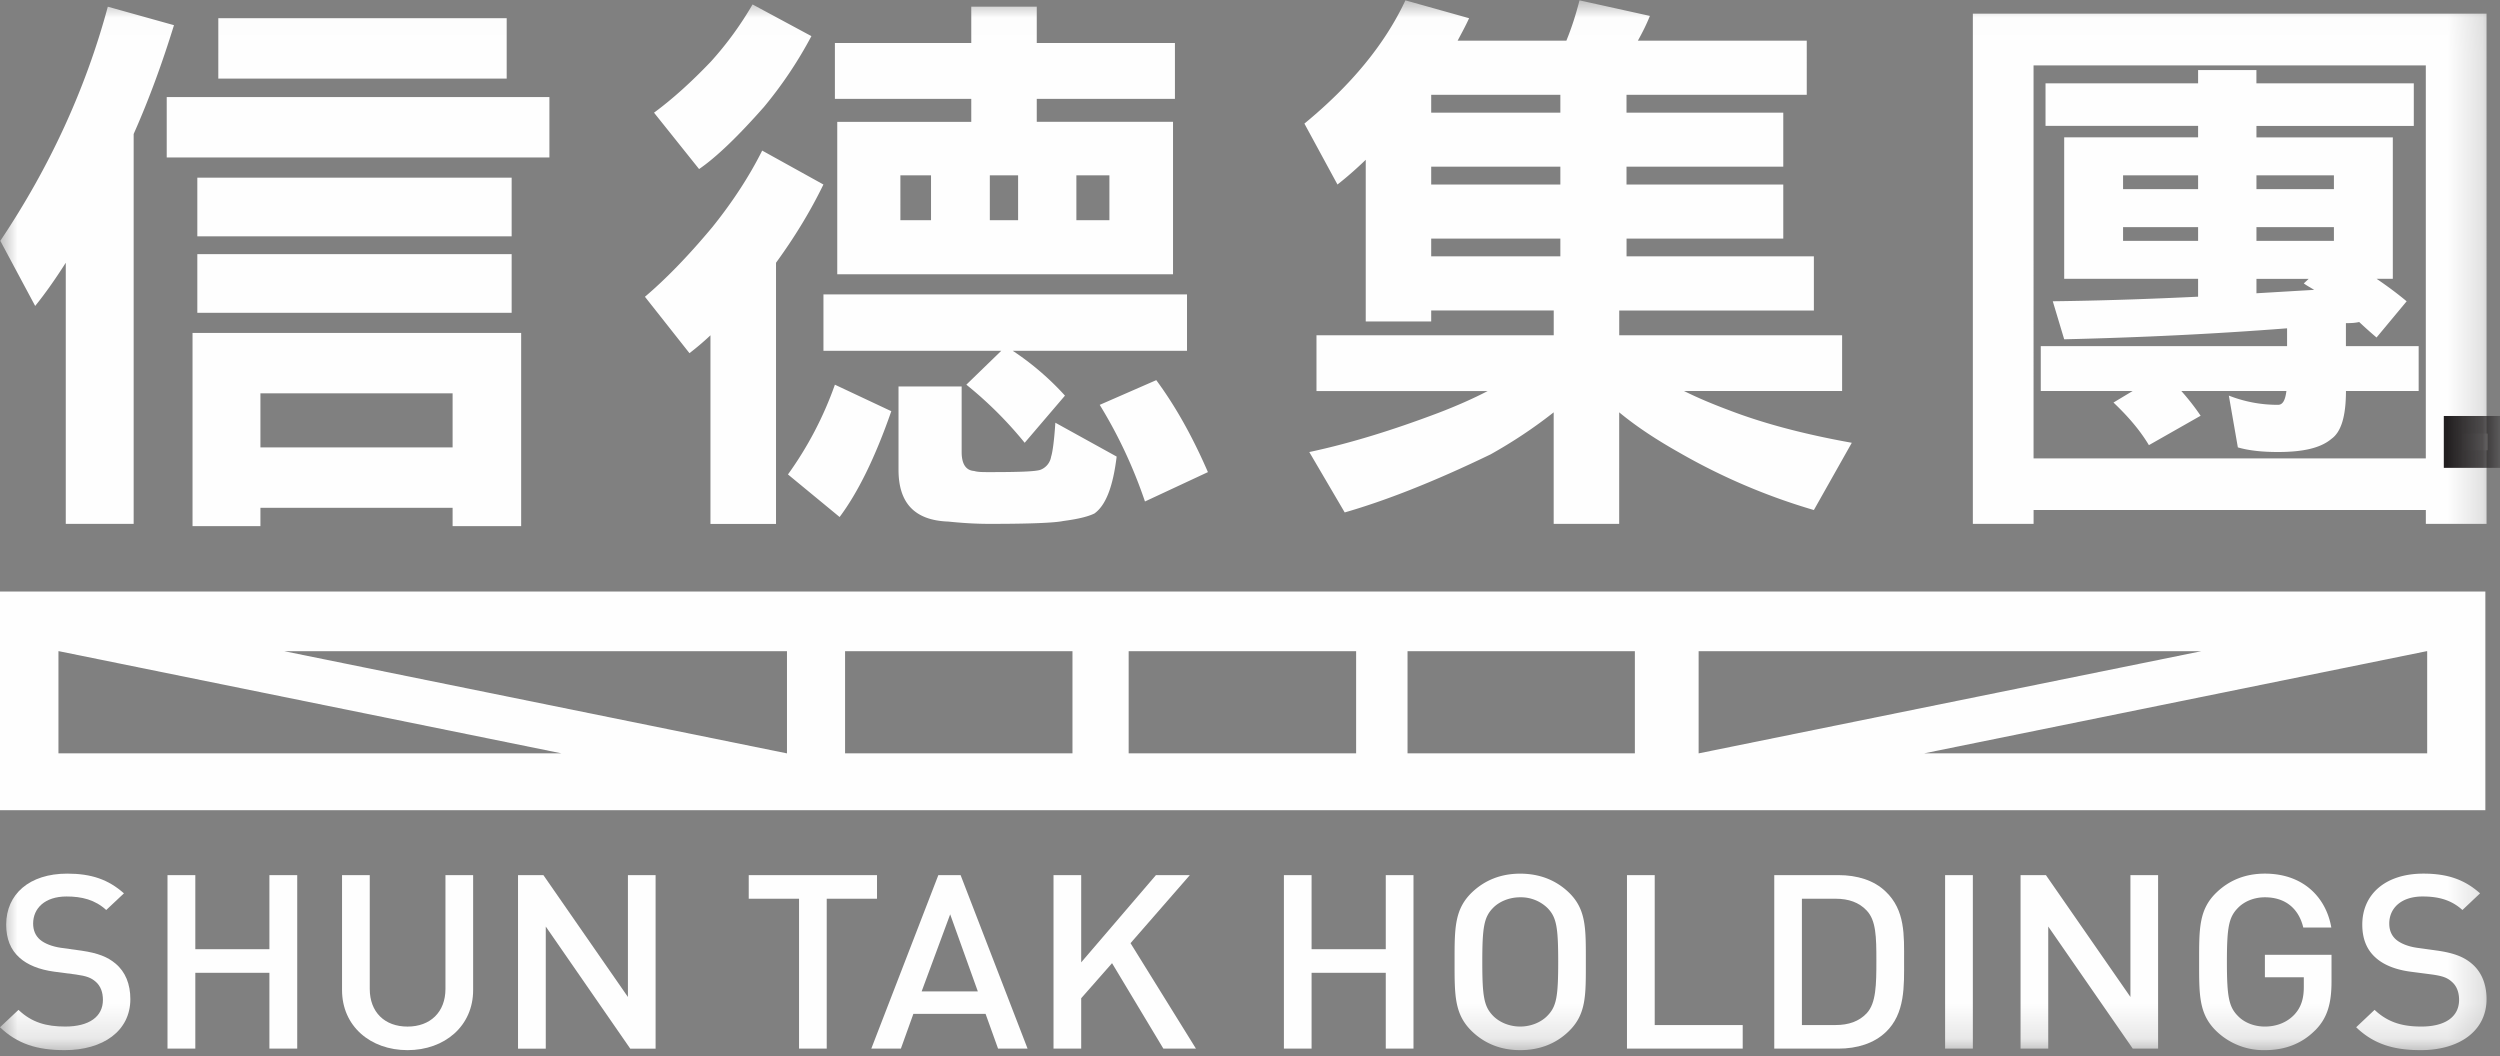 <svg width="71" height="30" viewBox="0 0 71 30" xmlns="http://www.w3.org/2000/svg" xmlns:xlink="http://www.w3.org/1999/xlink"><rect x="0" y="0" width="71" height="30" fill="#808080" stroke="none"/><title>Page 1</title><defs><path id="a" d="M0 .01h70.776v29.814H0"/><path id="c" d="M0 .01h70.776v29.814H0"/><path id="e" d="M0 .01h70.776v29.814H0V.01z"/></defs><g fill="none" fill-rule="evenodd"><path d="M0 23.01h70.584V16.8H0v6.21zm68.91-4.515h.022v2.9H54.645l14.265-2.9zm-20.67 0h14.273l-14.267 2.9h-.005v-2.9zm-8.266 0h6.456v2.9h-6.456v-2.9zm-7.92 0h6.46v2.9h-6.46v-2.9zm-8.054 0h6.458v2.9H24v-2.9zm-15.923 0H22.35v2.9h-.006l-14.266-2.9zm-6.418 0h.019l14.268 2.9H1.66v-2.9z" fill="#FEFEFE"/><g><mask id="b" fill="#fff"><use xlink:href="#a"/></mask><path d="M1.838 29.824c-.78 0-1.342-.175-1.838-.65l.525-.494c.378.36.794.474 1.328.474.676 0 1.07-.278 1.07-.758 0-.213-.065-.393-.203-.513-.132-.116-.263-.165-.57-.208l-.613-.08c-.42-.057-.757-.192-.983-.397-.255-.226-.378-.538-.378-.94 0-.86.655-1.447 1.734-1.447.684 0 1.167.166 1.61.56l-.503.473c-.319-.292-.692-.384-1.128-.384-.613 0-.948.335-.948.769 0 .182.06.341.197.459.13.11.342.192.582.228l.59.082c.48.07.75.182.97.367.285.237.422.589.422 1.01 0 .909-.78 1.449-1.864 1.449" fill="#FEFEFE" mask="url(#b)"/><path d="M7.651 29.78v-2.152H5.547v2.153h-.79v-4.928h.79v2.104h2.104v-2.104h.79v4.928h-.79zM11.574 29.824c-1.058 0-1.86-.685-1.86-1.704v-3.267h.787v3.232c0 .66.423 1.07 1.073 1.07.645 0 1.077-.41 1.077-1.07v-3.232h.786v3.267c0 1.019-.808 1.704-1.863 1.704M17.898 29.78L15.5 26.314v3.468h-.788v-4.928h.721l2.4 3.46v-3.46h.786v4.928h-.721zM23.479 25.524v4.257h-.786v-4.257h-1.429v-.671h3.643v.671h-1.428zM26.985 25.967l-.81 2.188h1.595l-.785-2.188zm1.36 3.814l-.355-.988h-2.05l-.355.988h-.84l1.904-4.928h.632l1.902 4.928h-.838zM33.039 29.78l-1.457-2.426-.876.996v1.43h-.786v-4.927h.786v2.478l2.123-2.478h.963l-1.685 1.933 1.858 2.995h-.926zM39.356 29.78v-2.152h-2.107v2.153h-.786v-4.928h.786v2.104h2.107v-2.104h.787v4.928h-.787z" fill="#FEFEFE"/><mask id="d" fill="#fff"><use xlink:href="#c"/></mask><path d="M43.947 25.786a1.087 1.087 0 0 0-.774-.303c-.304 0-.589.116-.772.303-.254.262-.304.54-.304 1.532 0 .989.05 1.265.304 1.529.183.188.468.307.772.307.306 0 .593-.12.774-.307.257-.264.306-.54.306-1.53s-.049-1.269-.306-1.531m.597 3.512c-.355.34-.815.526-1.37.526-.553 0-1.006-.187-1.362-.526-.51-.487-.502-1.032-.502-1.98s-.008-1.497.502-1.982c.356-.336.809-.524 1.361-.524.556 0 1.016.188 1.371.524.51.485.494 1.034.494 1.982s.016 1.493-.494 1.98" fill="#FEFEFE" mask="url(#d)"/><path d="M46.206 29.78v-4.927h.788v4.258h2.499v.67h-3.287zM53.012 25.857c-.217-.229-.51-.333-.88-.333h-.958v3.587h.958c.37 0 .663-.104.88-.332.27-.286.277-.816.277-1.497 0-.677-.008-1.142-.277-1.425m.538 3.46c-.326.311-.802.464-1.341.464h-1.82v-4.928h1.82c.54 0 1.015.15 1.34.463.564.532.527 1.254.527 1.966 0 .714.037 1.504-.526 2.036" fill="#FEFEFE"/><mask id="f" fill="#fff"><use xlink:href="#e"/></mask><path d="M55.241 24.853h.788v4.928h-.788v-4.928zM60.57 29.78l-2.4-3.467v3.468h-.786v-4.928h.72l2.4 3.46v-3.46h.786v4.928h-.72zM65.75 29.261c-.393.396-.882.563-1.427.563a1.93 1.93 0 0 1-1.363-.526c-.514-.486-.505-1.032-.505-1.98s-.009-1.497.505-1.982c.355-.336.806-.525 1.363-.525 1.1 0 1.741.686 1.886 1.53h-.796c-.13-.54-.51-.858-1.09-.858-.308 0-.586.116-.766.302-.258.264-.313.542-.313 1.533 0 .989.055 1.275.313 1.536.18.187.458.3.766.3.34 0 .639-.124.844-.347.19-.208.261-.457.261-.777v-.276h-1.105v-.638h1.892v.755c0 .638-.122 1.046-.464 1.39M68.75 29.824c-.78 0-1.34-.175-1.835-.65l.523-.494c.382.36.797.474 1.328.474.68 0 1.072-.278 1.072-.758 0-.213-.066-.393-.206-.513-.129-.116-.26-.165-.567-.208l-.613-.08c-.42-.057-.757-.192-.983-.397-.255-.226-.38-.538-.38-.94 0-.86.657-1.447 1.735-1.447.685 0 1.166.166 1.61.56l-.501.473c-.32-.292-.692-.384-1.13-.384-.613 0-.948.335-.948.769 0 .182.06.341.198.459.131.11.34.192.583.228l.59.082c.48.07.75.182.97.367.282.237.422.589.422 1.01 0 .909-.78 1.449-1.867 1.449M7.396 11.17h5.458v1.537H7.396V11.17zm7.405-1.715H5.468v5.488h1.928v-.521h5.458v.52h1.947V9.456zm-9.197-.572h8.927V7.217H5.604v1.666zm0-2.172h8.927V5.046H5.604v1.665zm-.87-2.238h10.869V2.757H4.735v1.716zM6.2 2.233h8.19V.517H6.2v1.718zM3.062.19C2.432 2.53 1.407 4.753.009 6.84l.99 1.849c.291-.36.578-.77.869-1.227v7.416h1.928V3.805c.444-.999.817-2.029 1.145-3.09L3.061.19zM32.838 10.796l-1.606.702c.532.867.958 1.78 1.285 2.744l1.788-.834c-.41-.945-.889-1.829-1.467-2.612zm-4.401-.834l-.993.963a11.036 11.036 0 0 1 1.657 1.65l1.144-1.339a7.846 7.846 0 0 0-1.484-1.274h4.95V8.361H23.386v1.601h5.052zm-2.919 1.014v2.368c0 .948.463 1.436 1.417 1.469.339.035.732.065 1.176.065 1.144 0 1.844-.03 2.083-.081.375-.05.681-.114.886-.213.325-.23.53-.767.633-1.617l-1.741-.962c-.035.553-.086.865-.12.962a.481.481 0 0 1-.308.377c-.152.049-.63.064-1.433.064-.201 0-.34 0-.444-.032-.235-.016-.356-.197-.356-.538v-1.862h-1.793zm-1.807-.05a10.133 10.133 0 0 1-1.333 2.548l1.467 1.209c.514-.686 1.008-1.682 1.468-3.005l-1.602-.753zm6.858-5.947h.938v1.275h-.938V4.979zm-2.458 0h.803v1.275h-.803V4.979zm-2.54 0h.87v1.275h-.87V4.979zM27.584.19v1.032h-3.873v1.585h3.873v.654h-3.806v4.329h9.536v-4.33h-3.87v-.653h3.924V1.221h-3.924V.19h-1.86zm-5.938 4.087c-.36.72-.838 1.456-1.416 2.174-.683.818-1.314 1.468-1.914 1.977l1.265 1.602c.17-.132.375-.298.596-.508v5.357h1.862V7.462c.546-.751.988-1.484 1.346-2.222l-1.74-.964zm-.274-4.15a9.551 9.551 0 0 1-1.178 1.617c-.562.59-1.108 1.08-1.62 1.456l1.28 1.601c.478-.327 1.092-.913 1.843-1.764a11.782 11.782 0 0 0 1.347-2.011L21.372.126zM44.314 3.199h-3.668v-.507h3.668V3.2zm0 2.041h-3.668v-.506h3.668v.506zm0 2.04h-3.668v-.503h3.668v.504zm-4.4-7.27c-.582 1.243-1.536 2.404-2.869 3.5l.939 1.73c.273-.213.53-.44.803-.702v4.591h1.859v-.311h3.48v.703h-6.738v1.585h4.862c-.41.213-.887.424-1.4.62-1.296.49-2.507.865-3.666 1.112l1.006 1.715c1.142-.328 2.525-.866 4.145-1.65.615-.345 1.21-.735 1.79-1.193v3.168h1.86V11.71c.515.426 1.096.8 1.707 1.144a17.56 17.56 0 0 0 3.822 1.631l1.077-1.91c-1.366-.244-2.527-.555-3.5-.93-.441-.165-.87-.343-1.264-.54h4.489V9.522h-6.33v-.703h5.528V7.28h-5.32v-.504h4.451V5.24h-4.452v-.506h4.452V3.2h-4.452v-.507h5.119V1.155h-4.796c.117-.212.236-.44.341-.703L44.858.01c-.101.393-.219.77-.373 1.145h-3.088c.103-.198.222-.408.325-.638L39.914.01zM64.083 4.98h2.2v.392h-2.2V4.98zm-3.788 0h2.131v.392h-2.131V4.98zm3.788 1.47h2.2v.39h-2.2v-.39zm-3.788 0h2.131v.39h-2.131v-.39zm3.788 1.879v-.41h1.484l-.139.13c.088.066.19.117.294.183l-1.64.097zm-5.99-5.963v1.209h4.333V3.9h-3.803v4.018h3.803v.508c-1.364.065-2.728.113-4.127.13l.324 1.08c2.15-.051 4.25-.15 6.33-.312v.506h-6.995v1.275h2.609l-.544.327c.41.39.75.782 1.006 1.21l1.469-.835a6.699 6.699 0 0 0-.548-.702h2.984c-.033.26-.102.392-.238.392a3.77 3.77 0 0 1-1.397-.262l.256 1.471c.34.098.734.131 1.14.131.717 0 1.213-.114 1.52-.375.274-.196.41-.64.41-1.357h2.065V9.83h-2.066v-.653c.102 0 .24 0 .377-.032.154.145.321.295.493.44l.855-1.028c-.275-.23-.565-.443-.855-.64h.462V3.902h-3.873v-.326h4.469v-1.21h-4.47V1.99h-1.656v.377h-4.333zm-.34-.508h11.14v11.16h-11.14V1.857zM70.619.388H56.029v14.49h1.725v-.393h11.14v.393h1.724V.388z" fill="#FEFEFE" mask="url(#f)"/><path fill="#FEFEFE" mask="url(#f)" d="M69.904 12.314h.747v.473h-.747v-.473z"/><path stroke="#221F20" mask="url(#f)" d="M69.904 12.314h.747v.473h-.747v-.473z"/></g></g></svg>